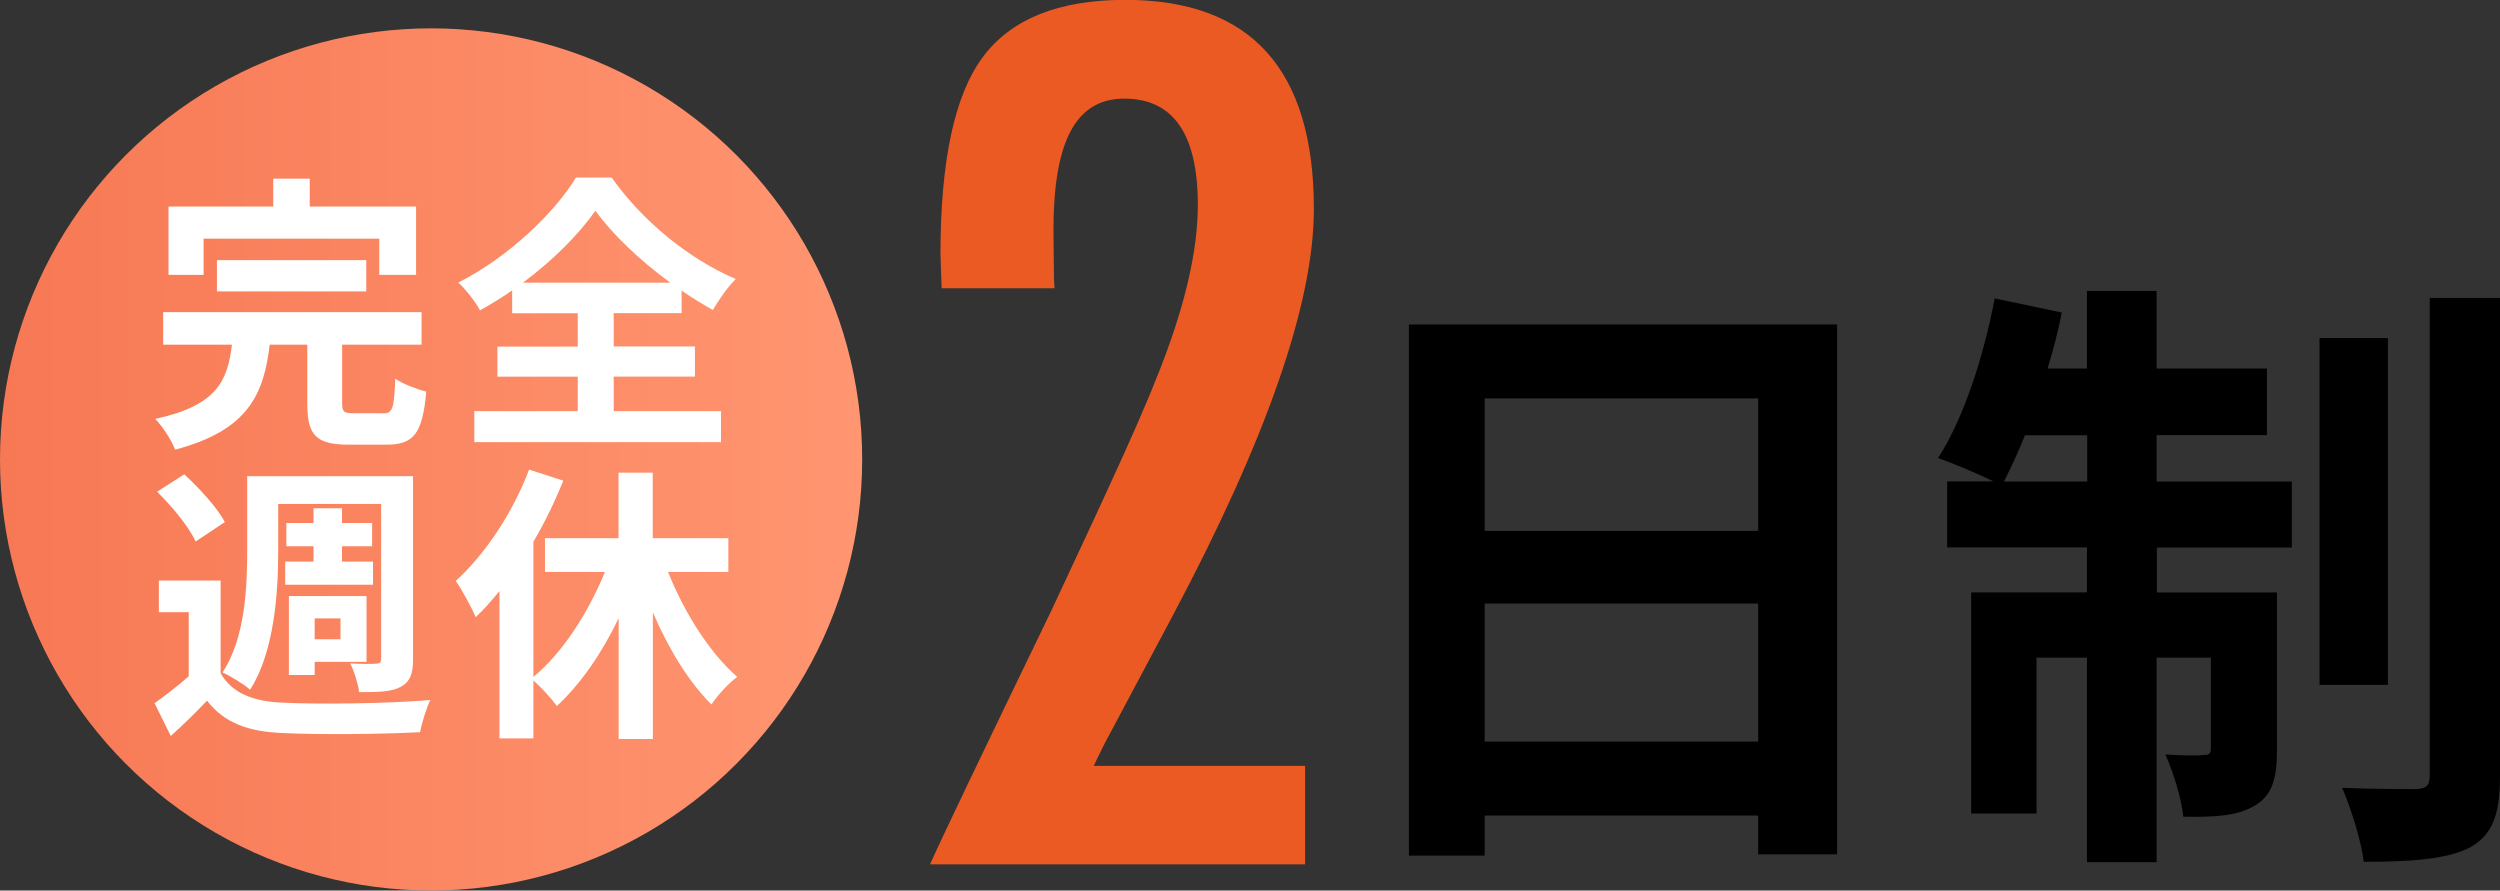 <svg xmlns="http://www.w3.org/2000/svg" viewBox="0 0 196.71 70.07"><rect x="0" y="0" width="196.71" height="70.07" fill="#333333" stroke="none"/><defs><linearGradient id="a" x1="0" y1="36.15" x2="67.83" y2="36.15" gradientUnits="userSpaceOnUse"><stop offset="0" stop-color="#f77854"/><stop offset="1" stop-color="#ff9671"/></linearGradient></defs><g stroke-width="0"><path d="M144.55 25.53v41.69h-6.21v-3.05h-21.52v3.15h-5.96V25.53h33.69zm-27.73 5.82v10.42h21.52V31.35h-21.52zm21.52 27V47.49h-21.52v10.86h21.52zm31.37-20.46h10.62v5.19h-10.62v3.54h9.45v12.36c0 2.23-.34 3.59-1.75 4.41-1.36.82-3.2.92-5.62.87-.15-1.45-.78-3.49-1.41-4.9 1.36.1 2.57.1 3 .05.44 0 .58-.1.58-.58v-7.08h-4.27v16.09h-5.48V51.75h-3.97v12.26h-5.14v-17.4h9.11v-3.54h-11v-5.19h3.64c-1.26-.63-3.25-1.45-4.36-1.84 1.99-3.05 3.59-7.95 4.46-12.56l5.28 1.11c-.29 1.5-.68 2.96-1.12 4.41h3.1v-6.11h5.48V29h8.68v5.24h-8.68v3.64zm-5.48 0v-3.64h-4.9c-.53 1.36-1.12 2.57-1.65 3.64h6.54zm23.66 16h-5.38V26.6h5.38v27.29zm8.82-30.44v37.62c0 3.1-.63 4.65-2.38 5.62-1.79.92-4.61 1.12-8.34 1.12-.19-1.6-.97-4.12-1.7-5.82 2.47.1 4.99.1 5.82.1.78-.05 1.07-.24 1.07-1.07V23.44h5.53z"/><path d="M82.97 22.68h-8.88L74 20.02c0-7.34 1.1-12.51 3.31-15.5C79.54 1.5 83.29-.01 88.54-.01c9.89 0 14.84 5.48 14.84 16.45 0 7.4-3.7 18.06-11.1 31.99l-5.35 10.05c-.03.06-.12.23-.26.52-.15.29-.35.71-.61 1.26h16.63v7.75H73.18c.49-1.1 1.52-3.29 3.09-6.57 1.57-3.28 3.7-7.7 6.4-13.28 2.29-4.88 4.21-9.01 5.75-12.41s2.7-6.18 3.48-8.36c1.57-4.35 2.35-8.11 2.35-11.27 0-5.57-1.93-8.36-5.79-8.36s-5.57 3.45-5.57 10.36l.04 3.83.04.7z" fill="#ec5a24"/><circle cx="33.92" cy="36.15" r="33.92" fill="url(#a)"/><path d="M30.14 32.53c.75 0 .87-.36.96-2.74.55.41 1.73.84 2.44 1.03-.3 3.31-.98 4.17-3.15 4.17h-2.92c-2.65 0-3.29-.78-3.29-3.24v-4.63h-2.96c-.46 3.92-1.71 6.75-7.44 8.26-.27-.71-.98-1.83-1.57-2.42 4.88-1.05 5.7-3.01 6.04-5.84h-5.41v-2.56h20.33v2.56h-6.25v4.58c0 .73.14.82.96.82h2.26zm-14.12-10.9h-2.76v-5.38h8.24v-2.19h2.87v2.19h8.37v5.38h-2.9v-2.85H16.02v2.85zm1.05 1.3v-2.46h11.75v2.46H17.07zm31.22 9.42h8.44v2.44H37.32v-2.44h8.14v-2.71h-6.32v-2.37h6.32v-2.62H40.3v-1.8c-.82.57-1.67 1.09-2.53 1.57-.34-.64-1.09-1.62-1.71-2.19 3.9-1.96 7.57-5.47 9.26-8.26h2.81c2.44 3.47 6.16 6.46 9.76 7.98-.71.73-1.3 1.6-1.8 2.44-.82-.46-1.64-.96-2.46-1.53v1.78h-5.34v2.62h6.39v2.37h-6.39v2.71zm4.45-10.11c-2.37-1.73-4.56-3.81-5.89-5.66-1.3 1.85-3.33 3.9-5.7 5.66h11.59zM17.37 52.99c.89 1.55 2.55 2.21 4.9 2.3 2.81.14 8.39.07 11.59-.21-.3.62-.68 1.8-.8 2.53-2.9.16-7.94.21-10.79.07-2.74-.11-4.61-.78-5.98-2.55-.87.91-1.76 1.8-2.85 2.78l-1.28-2.58c.82-.59 1.83-1.35 2.69-2.12v-5.04H12.5v-2.49h4.86v7.3zm-1.98-10.38c-.5-1.14-1.87-2.78-3.03-3.92l2.14-1.37c1.19 1.1 2.62 2.65 3.19 3.76l-2.3 1.53zm6.5.78c0 3.24-.3 7.89-2.21 10.88-.46-.41-1.55-1.09-2.17-1.35 1.78-2.74 1.94-6.68 1.94-9.54v-5.91H32.5v14.39c0 1.16-.23 1.78-.98 2.19-.71.39-1.76.41-3.26.41-.09-.66-.39-1.67-.71-2.26.84.05 1.76.05 2.05.02.3 0 .39-.11.39-.41V39.65h-8.1v3.72zm2.78.8v-1.21h-2.14v-1.83h2.14v-1.16h2.24v1.16h2.37v1.83h-2.37v1.21h2.44v1.82h-6.91v-1.82h2.24zm.09 8.92h-2.03V46.9h6.11v5.18h-4.08v1.03zm0-4.45v1.64h2.03v-1.64h-2.03zM52.56 45c1.3 3.24 3.29 6.39 5.45 8.26-.66.48-1.57 1.46-2.03 2.17-1.78-1.76-3.38-4.38-4.61-7.25v9.97h-2.69v-9.51c-1.32 2.76-3.01 5.2-4.86 6.91-.43-.59-1.23-1.46-1.85-2.01v4.56H39.3V46.51c-.62.75-1.23 1.46-1.87 2.05-.27-.66-1.09-2.19-1.57-2.85 2.3-2.08 4.49-5.36 5.77-8.76l2.69.87c-.64 1.6-1.44 3.26-2.35 4.81v10.63c2.26-1.85 4.31-5.02 5.63-8.26h-4.72v-2.65h5.79v-5.16h2.69v5.16h5.95V45h-4.77z" fill="#fff"/></g></svg>